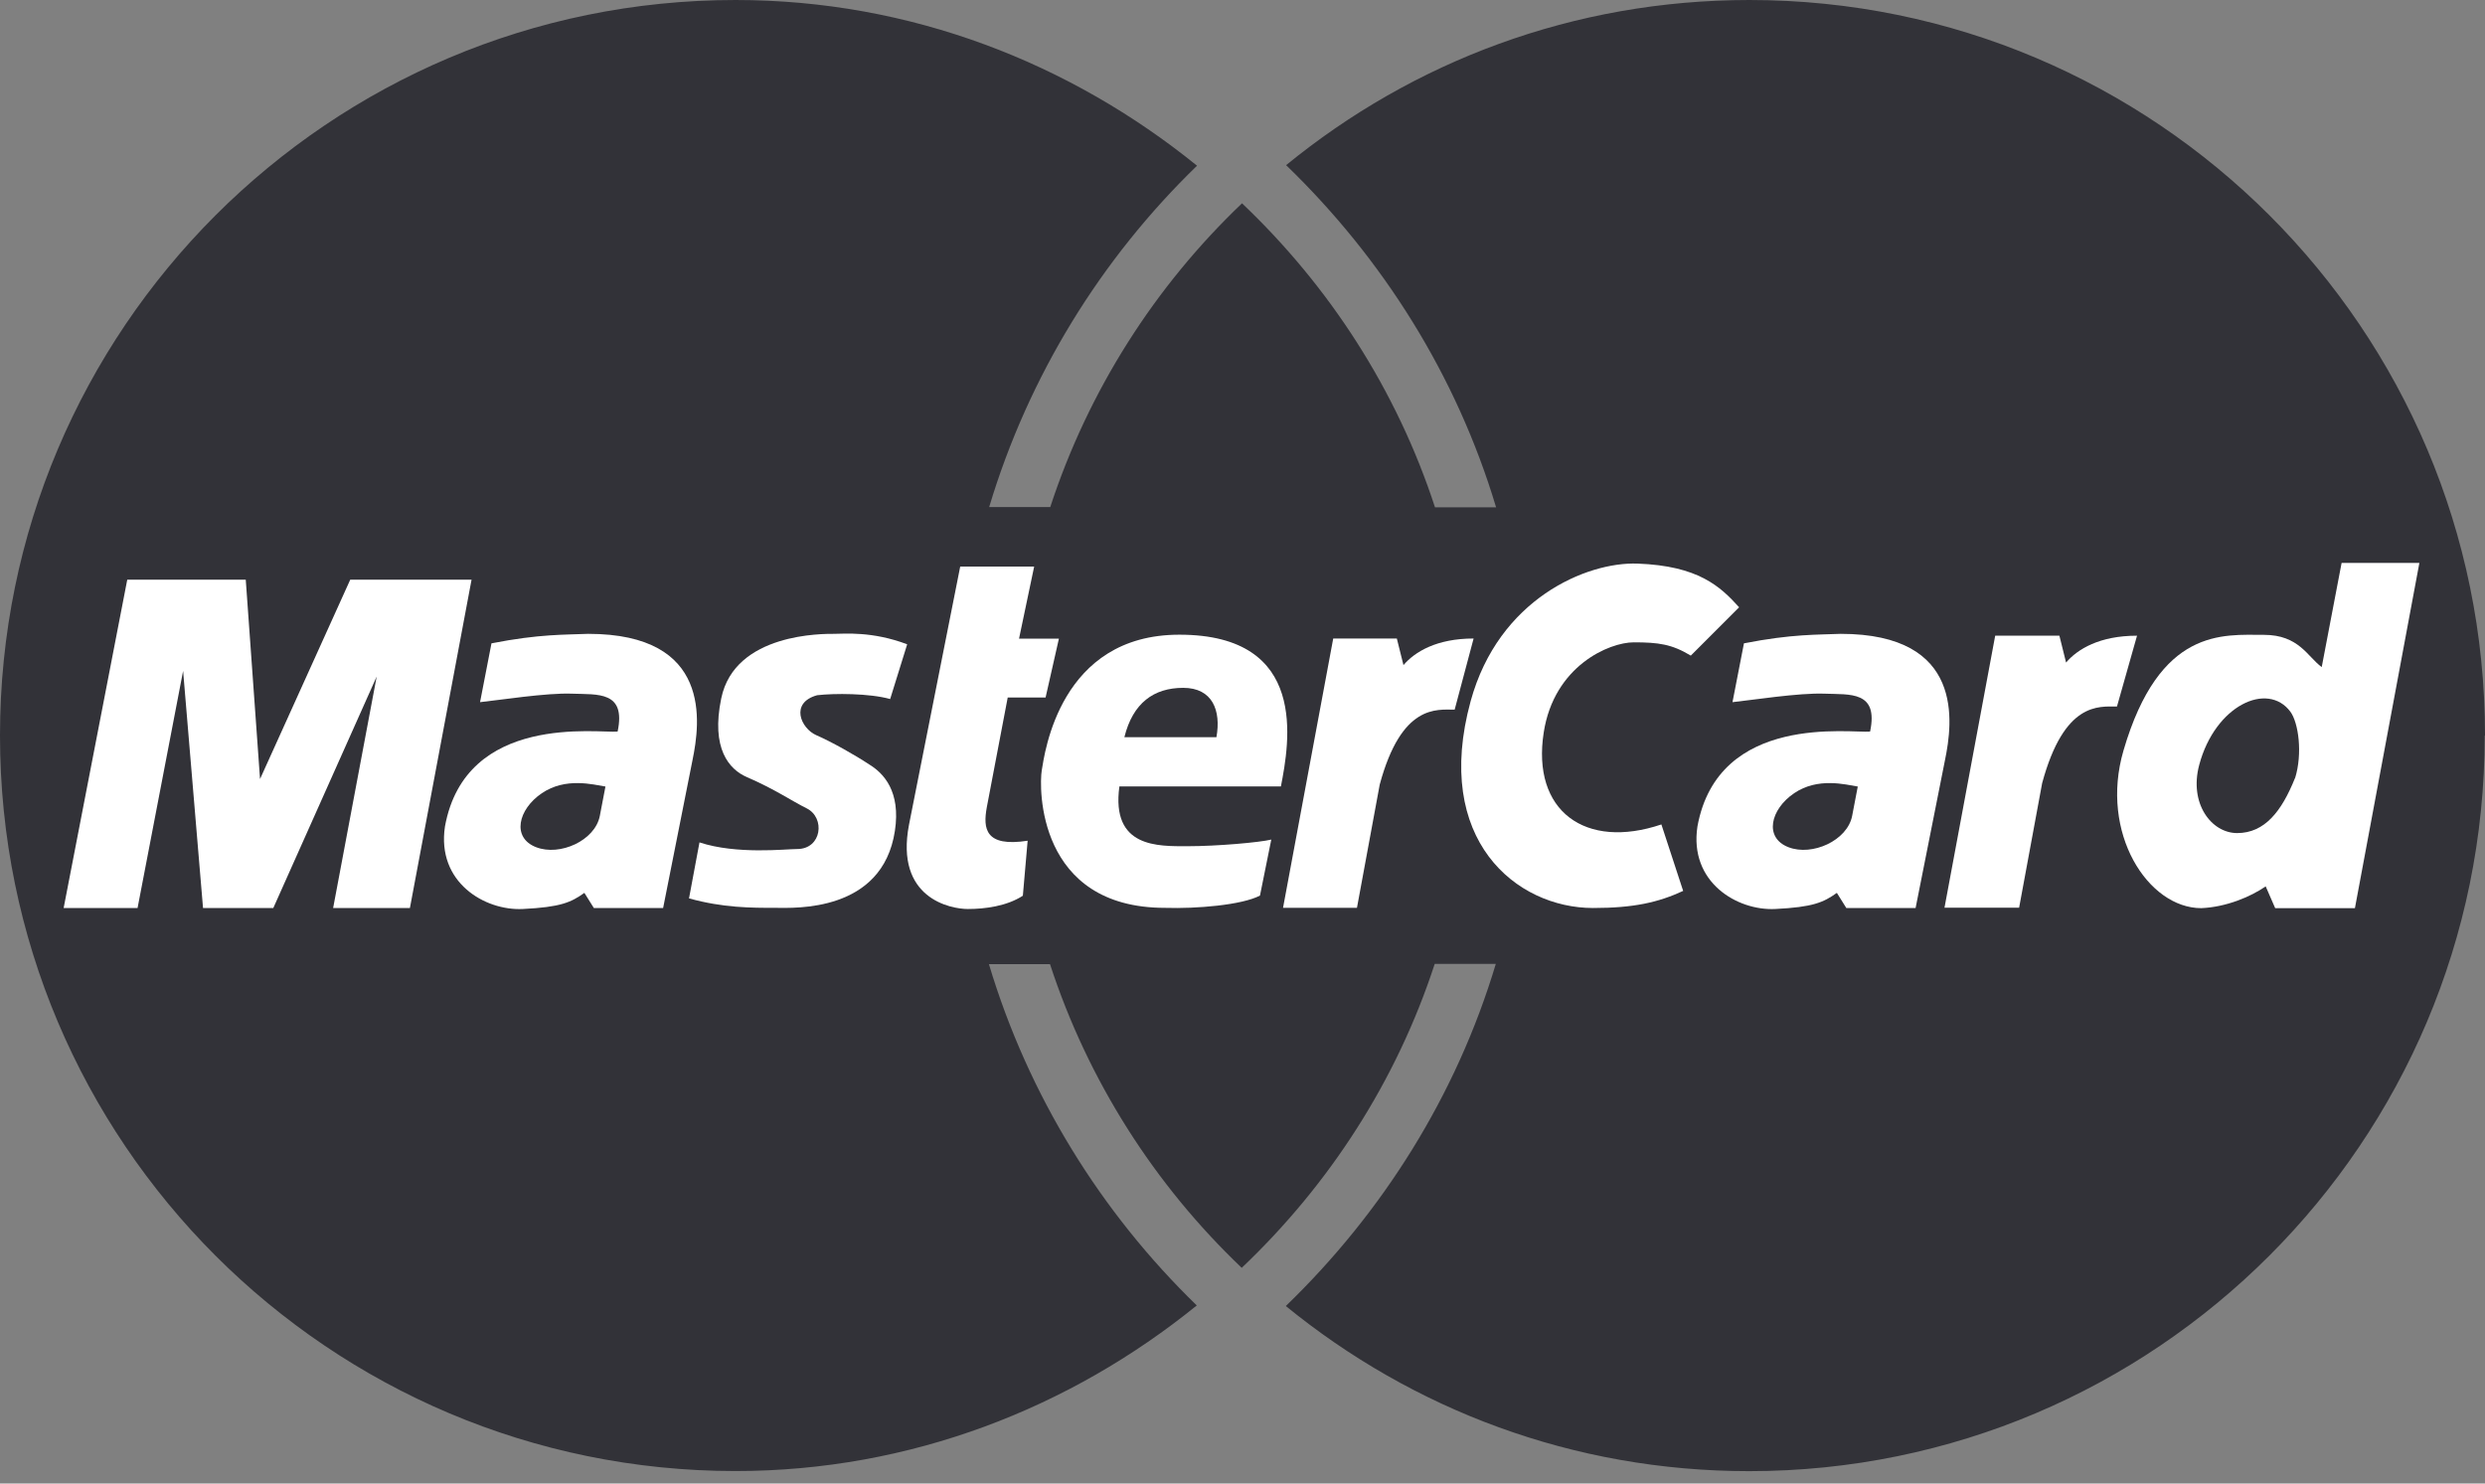 <?xml version="1.0" encoding="UTF-8"?> <svg xmlns="http://www.w3.org/2000/svg" width="67" height="40" viewBox="0 0 67 40" fill="none"><rect x="0" y="0" width="67" height="40" fill="#808080" stroke="none"/><path fill-rule="evenodd" clip-rule="evenodd" d="M67 19.831C67 8.879 58.121 0 47.169 0C42.415 0 38.092 1.662 34.676 4.453C37.28 6.969 39.27 10.118 40.337 13.678H38.69C37.657 10.514 35.843 7.72 33.487 5.482C31.142 7.716 29.347 10.522 28.317 13.671H26.67C27.734 10.129 29.686 6.976 32.274 4.468C28.862 1.704 24.558 0 19.831 0C8.879 0 0 8.879 0 19.831C0 30.784 8.879 39.663 19.831 39.663C24.558 39.663 28.862 37.958 32.267 35.198C29.682 32.69 27.726 29.537 26.663 25.996H28.31C29.339 29.148 31.134 31.95 33.479 34.184C35.839 31.943 37.65 29.152 38.683 25.988H40.33C39.262 29.549 37.272 32.697 34.668 35.214C38.084 38 42.407 39.666 47.161 39.666C58.114 39.666 66.992 30.788 66.992 19.835L67 19.831Z" fill="#323238"></path><path fill-rule="evenodd" clip-rule="evenodd" d="M52.426 24.478L53.794 17.14H55.525L55.705 17.864C56.013 17.502 56.608 17.14 57.618 17.14L57.077 19.05C56.585 19.05 55.655 18.92 55.06 21.116L54.439 24.474H52.422L52.426 24.478Z" fill="white"></path><path fill-rule="evenodd" clip-rule="evenodd" d="M25.889 15.276H27.883L27.475 17.22H28.55L28.191 18.806H27.17L26.605 21.772C26.503 22.336 26.556 22.847 27.707 22.668L27.578 24.151C27.143 24.433 26.556 24.509 26.095 24.509C25.633 24.509 24.124 24.227 24.509 22.233L25.889 15.276Z" fill="white"></path><path fill-rule="evenodd" clip-rule="evenodd" d="M34.535 21.207C34.764 20.029 35.301 17.113 31.798 17.113C28.573 17.113 28.165 20.311 28.088 20.769C28.012 21.23 27.959 24.478 31.413 24.478C32.259 24.505 33.487 24.402 33.971 24.147L34.276 22.637C33.971 22.713 32.819 22.816 32.023 22.816C31.226 22.816 29.953 22.866 30.181 21.204H34.531L34.535 21.207Z" fill="white"></path><path fill-rule="evenodd" clip-rule="evenodd" d="M23.998 18.855L24.459 17.372C23.514 17.014 22.77 17.09 22.488 17.09C22.206 17.09 19.812 17.06 19.446 18.829C19.164 20.186 19.66 20.746 20.136 20.952C20.902 21.284 21.341 21.593 21.749 21.795C22.256 22.046 22.16 22.892 21.493 22.892C21.184 22.892 19.858 23.045 18.859 22.713L18.577 24.223C19.5 24.478 20.239 24.478 20.929 24.478C21.413 24.478 23.792 24.608 24.128 22.404C24.291 21.333 23.819 20.845 23.438 20.613C23.052 20.357 22.416 19.999 22.004 19.82C21.596 19.641 21.287 18.951 22.031 18.745C22.492 18.691 23.438 18.691 24.002 18.848L23.998 18.855Z" fill="white"></path><path fill-rule="evenodd" clip-rule="evenodd" d="M11.052 24.482L12.714 15.63H9.443L7.011 21.005L6.626 15.63H3.431L1.716 24.482H3.709L4.937 18.089L5.474 24.482H7.369L10.156 18.241L8.982 24.482H11.052Z" fill="white"></path><path fill-rule="evenodd" clip-rule="evenodd" d="M13.251 17.346L12.943 18.932C13.431 18.882 14.734 18.676 15.424 18.703C16.114 18.73 16.884 18.627 16.652 19.725C16.141 19.774 12.557 19.214 11.997 22.283C11.768 23.792 13.072 24.558 14.094 24.509C15.116 24.459 15.398 24.33 15.756 24.074L16.011 24.482H17.879L18.672 20.491C18.878 19.492 19.21 17.09 15.859 17.09C15.245 17.117 14.555 17.09 13.251 17.346Z" fill="white"></path><path fill-rule="evenodd" clip-rule="evenodd" d="M45.587 17.677C45.076 17.369 44.717 17.319 44.05 17.319C43.383 17.319 41.9 17.956 41.622 19.747C41.29 21.871 42.746 22.919 44.794 22.229L45.381 24.021C44.714 24.33 44.05 24.482 42.952 24.482C40.878 24.482 38.629 22.641 39.651 18.905C40.406 16.152 42.773 15.146 44.153 15.196C45.789 15.257 46.38 15.809 46.89 16.374L45.587 17.677Z" fill="white"></path><path fill-rule="evenodd" clip-rule="evenodd" d="M62.597 17.986C62.212 17.704 61.983 17.117 61.038 17.117C59.94 17.117 58.224 16.911 57.252 20.239C56.604 22.462 57.915 24.486 59.349 24.486C60.016 24.459 60.679 24.181 61.087 23.899L61.343 24.486H63.493L65.231 15.177H63.134L62.597 17.99V17.986Z" fill="white"></path><path fill-rule="evenodd" clip-rule="evenodd" d="M47.02 17.346L46.711 18.932C47.199 18.882 48.503 18.676 49.193 18.703C49.883 18.73 50.653 18.627 50.421 19.725C49.91 19.774 46.326 19.214 45.766 22.283C45.537 23.792 46.841 24.558 47.863 24.509C48.884 24.459 49.166 24.33 49.525 24.074L49.78 24.482H51.648L52.441 20.491C52.647 19.492 52.979 17.09 49.628 17.09C49.014 17.117 48.324 17.09 47.02 17.346Z" fill="white"></path><path fill-rule="evenodd" clip-rule="evenodd" d="M30.315 19.877H32.797C32.926 19.16 32.694 18.546 31.901 18.546C31.108 18.546 30.544 18.954 30.315 19.877Z" fill="#323238"></path><path fill-rule="evenodd" clip-rule="evenodd" d="M16.324 21.207C15.992 21.154 15.249 20.952 14.609 21.387C13.968 21.821 13.789 22.587 14.456 22.843C15.097 23.091 16.042 22.664 16.172 22L16.324 21.207Z" fill="#323238"></path><path fill-rule="evenodd" clip-rule="evenodd" d="M61.88 20.979C62.086 20.315 61.972 19.484 61.751 19.187C61.137 18.367 59.726 19.015 59.296 20.62C59.014 21.669 59.627 22.462 60.317 22.462C61.061 22.462 61.518 21.875 61.877 20.979H61.88Z" fill="#323238"></path><path fill-rule="evenodd" clip-rule="evenodd" d="M50.089 21.207C49.757 21.154 49.014 20.952 48.373 21.387C47.733 21.821 47.554 22.587 48.221 22.843C48.861 23.091 49.807 22.664 49.937 22L50.089 21.207Z" fill="#323238"></path><path fill-rule="evenodd" clip-rule="evenodd" d="M34.592 24.482L35.946 17.216H37.661L37.84 17.933C38.145 17.574 38.736 17.216 39.731 17.216L39.22 19.134C38.736 19.134 37.787 18.981 37.2 21.154L36.586 24.478H34.592V24.482Z" fill="white"></path></svg> 